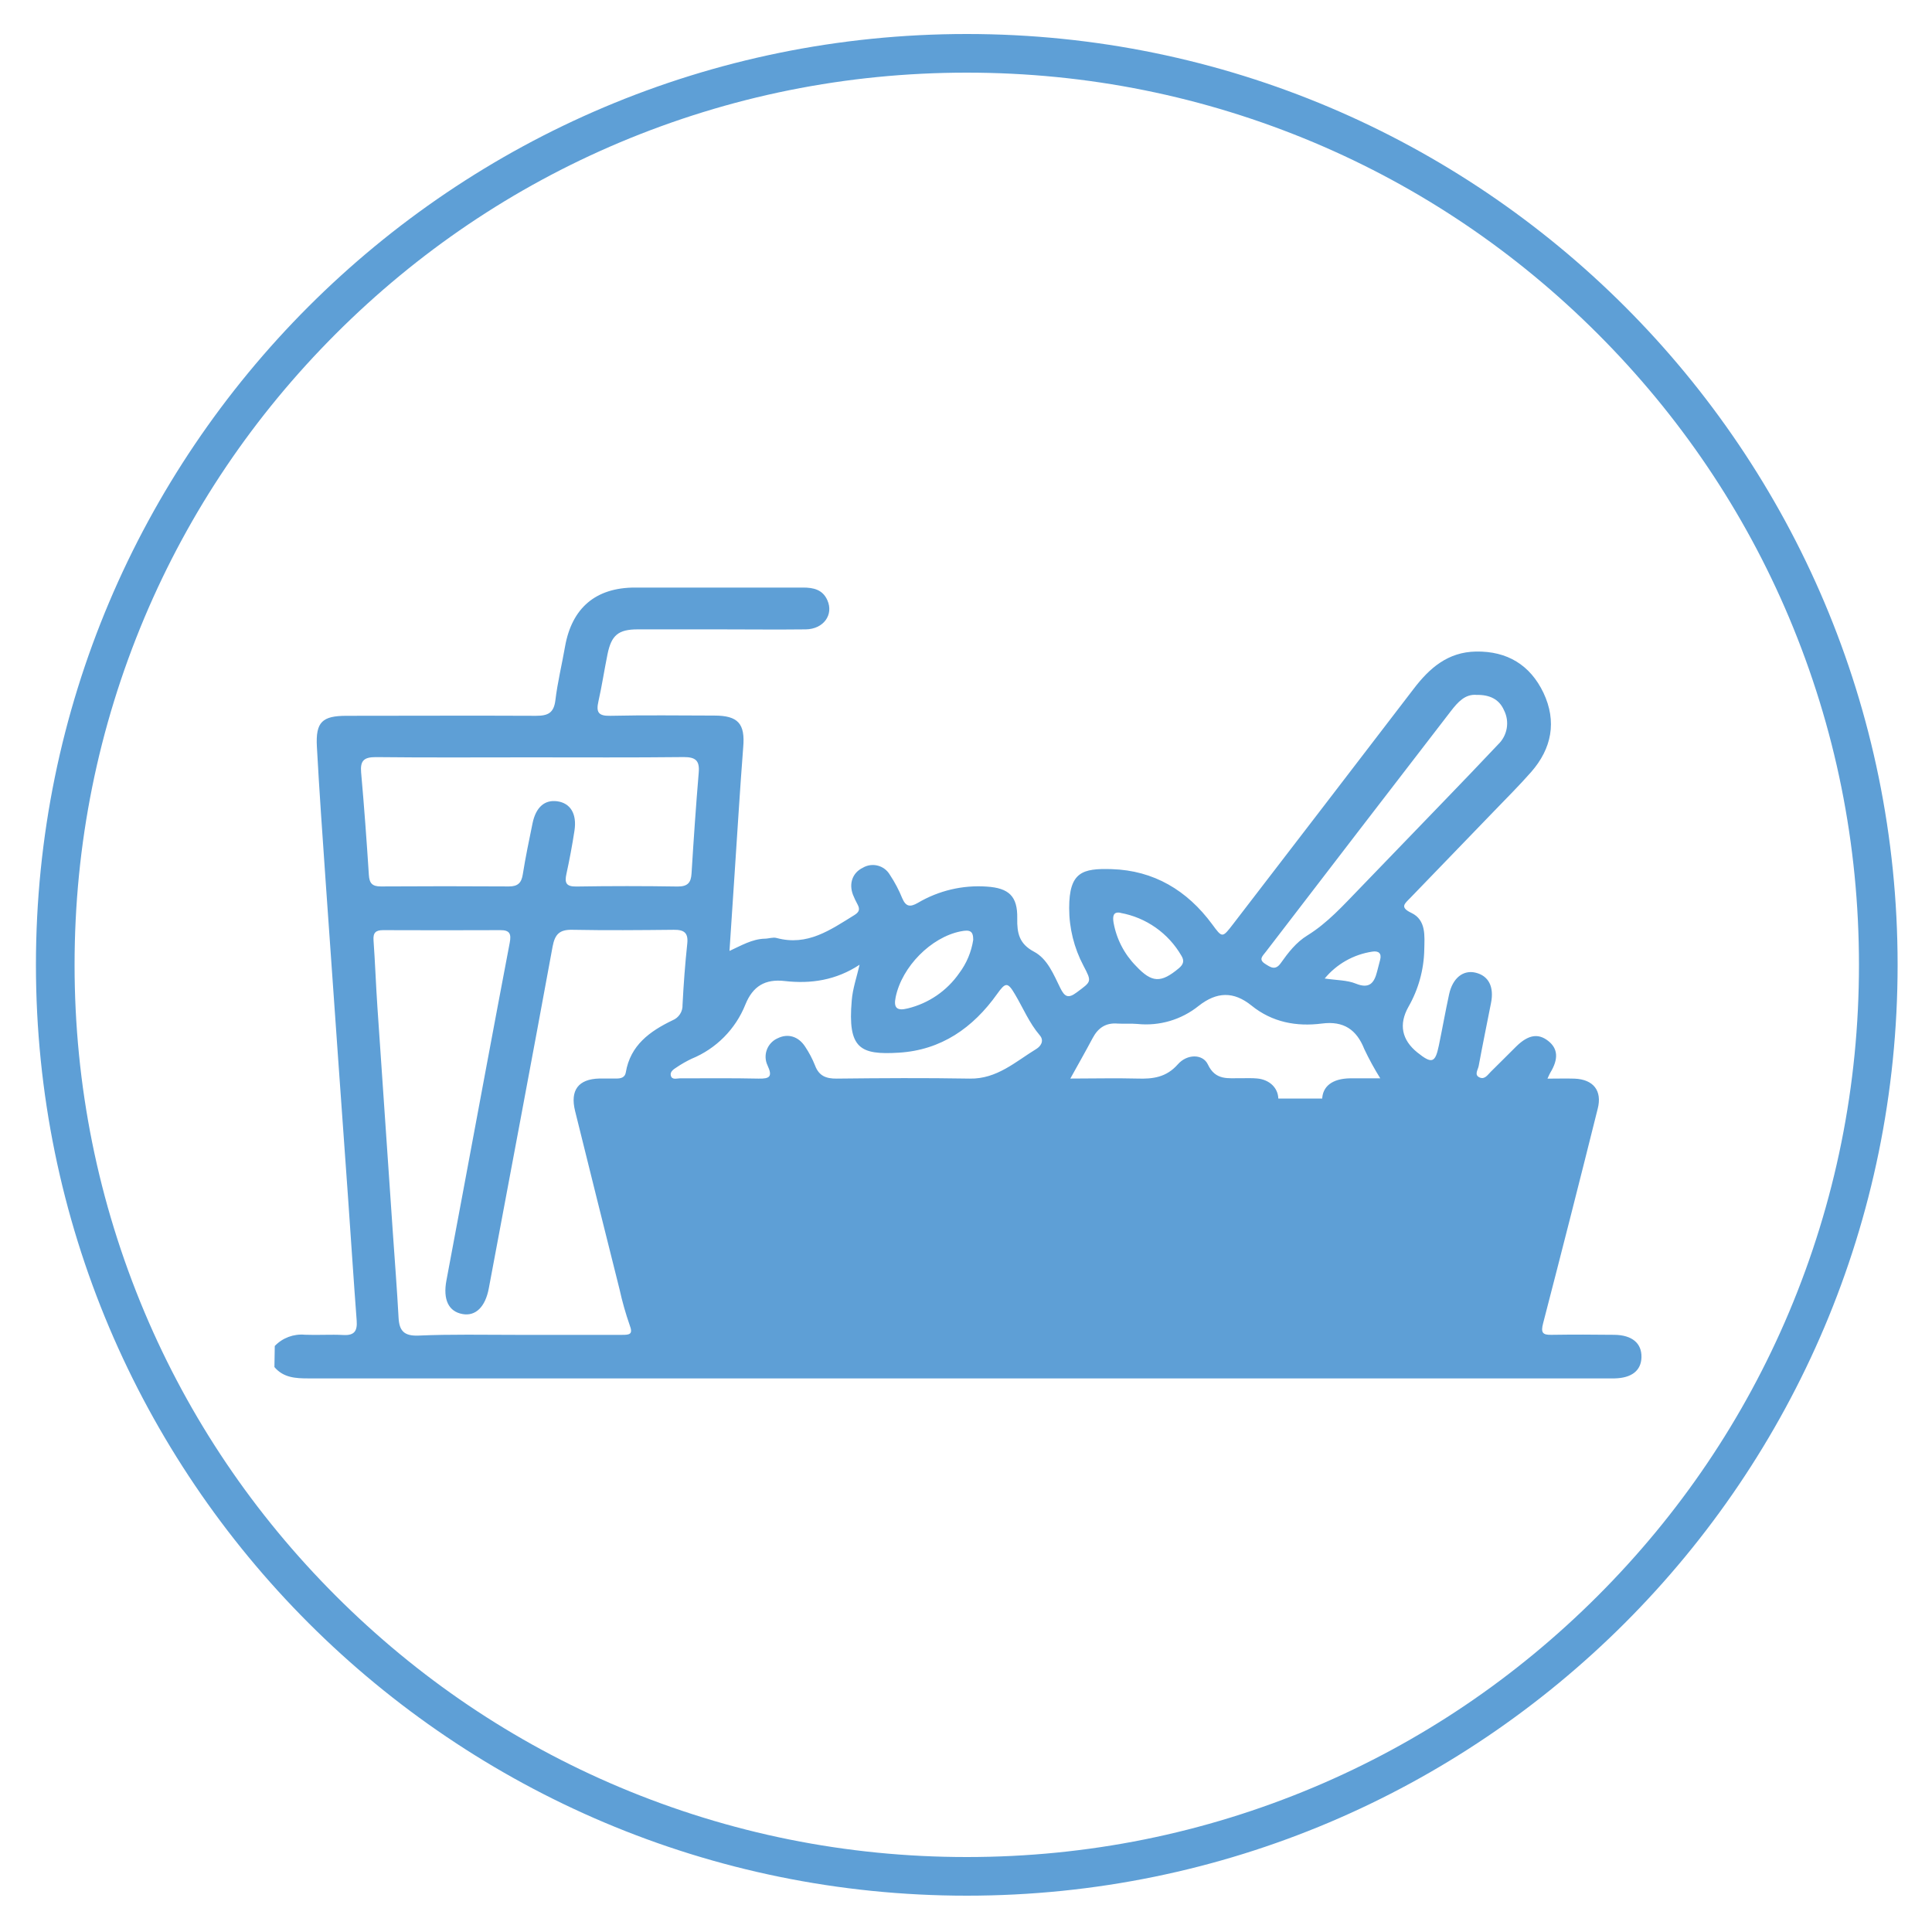 <?xml version="1.0" encoding="UTF-8"?>
<svg id="Layer_1" data-name="Layer 1" xmlns="http://www.w3.org/2000/svg" viewBox="0 0 500 500">
  <defs>
    <style>
      .cls-1 {
        fill: #5e9fd6;
        stroke-width: 0px;
      }
    </style>
  </defs>
  <path class="cls-1" d="M250.2,18.8c31.2,0,61.4,6.1,89.9,18.1,27.5,11.6,52.2,28.3,73.4,49.5s37.9,45.9,49.5,73.4c12,28.5,18.1,58.7,18.1,89.9s-6.1,61.4-18.1,89.9c-11.6,27.5-28.3,52.2-49.5,73.4s-45.9,37.9-73.4,49.5c-28.5,12-58.7,18.1-89.9,18.1s-61.4-6.1-89.9-18.1c-27.5-11.6-52.2-28.3-73.4-49.5s-37.9-45.9-49.5-73.4c-12-28.5-18.1-58.7-18.1-89.9s6.1-61.4,18.1-89.9c11.6-27.5,28.3-52.2,49.5-73.4s45.9-37.9,73.4-49.5c28.5-12,58.7-18.1,89.9-18.1M250.2,8.8C117.1,8.8,9.3,116.6,9.3,249.7s107.9,240.9,240.9,240.9,240.9-107.9,240.9-240.9S383.3,8.8,250.2,8.8h0Z"/>
  <path class="cls-1" d="M71.11,348.34c2.02-2.11,4.89-3.18,7.8-2.91,3.33.14,6.68-.11,10,.07,2.84.15,3.59-1.1,3.4-3.71-.8-10.54-1.47-21.09-2.22-31.64-.84-12.04-1.7-24.09-2.58-36.15-1.09-15.33-2.17-30.67-3.24-46-.8-11.58-1.63-23.16-2.26-34.75-.35-6.42,1.38-8,7.72-8,16.34,0,32.68-.08,49,0,3.07,0,4.59-.72,5-4,.56-4.67,1.69-9.26,2.5-13.91,1.77-10,7.92-15.27,18.09-15.28h43.5c2.72,0,5.07.53,6.29,3.25,1.71,3.79-1,7.51-5.58,7.57-7.48.09-15,0-22.44,0h-21.06c-5,0-6.8,1.51-7.8,6.4-.83,4.06-1.44,8.16-2.35,12.19-.63,2.77-.11,3.86,3.06,3.78,9-.2,18-.08,26.93-.06,6.19,0,8,2.13,7.47,8.21-.86,11.11-1.52,22.25-2.27,33.37-.42,6.29-.83,12.58-1.28,19.33,3.11-1.43,5.87-3.07,9.11-3.17,1,0,2.14-.44,3.08-.18,8,2.17,13.94-2.11,20.12-5.92,1.3-.81,1.49-1.54.83-2.77-.44-.81-.84-1.64-1.18-2.49-1.11-2.92-.12-5.71,2.55-7,2.43-1.43,5.55-.62,6.98,1.8,0,0,.01.02.02.03,1.27,1.92,2.35,3.96,3.21,6.09.93,2.15,2,2.33,4,1.19,5.39-3.19,11.62-4.67,17.86-4.23,5.72.37,8,2.49,7.89,8.2-.07,3.82.48,6.6,4.34,8.65,3.5,1.86,5.06,5.87,6.79,9.37,1.11,2.24,2,2.88,4.28,1.15,3.82-2.85,3.94-2.67,1.73-6.89-2.43-4.59-3.7-9.71-3.7-14.9,0-9.37,3.41-10.33,11-10.1,10.89.33,19.53,5.49,26,14.26,2.63,3.58,2.62,3.61,5.45-.07,15.57-20.25,31.13-40.51,46.66-60.79,4.16-5.47,8.91-9.59,16.19-9.71,8.07-.13,14,3.47,17.45,10.68,3.49,7.4,2.16,14.4-3.2,20.51-3.11,3.54-6.47,6.87-9.74,10.27-7.18,7.46-14.37,14.91-21.58,22.35-1.41,1.45-2.73,2.37.32,3.82,3.91,1.86,3.41,6.06,3.35,9.5-.1,5.21-1.51,10.3-4.1,14.82-2.55,4.54-1.72,8.56,2.31,11.81,3.75,3,4.63,2.75,5.57-1.84.91-4.39,1.69-8.81,2.64-13.19.91-4.22,3.63-6.39,6.84-5.63,3.39.8,4.87,3.66,4,7.91-1.06,5.41-2.18,10.82-3.18,16.24-.18,1-1.27,2.36.3,3,1.29.54,2.06-.74,2.85-1.52,2.23-2.16,4.39-4.4,6.61-6.57,3.08-3,5.65-3.41,8.22-1.4s2.71,4.72.53,8.28c-.17.28-.28.59-.71,1.49,2.54,0,4.77-.07,7,0,4.85.19,7.22,3.09,6,7.81-4.62,18.52-9.33,37.02-14.12,55.49-.64,2.43-.17,3.07,2.22,3,5.41-.08,10.82-.07,16.23,0,4.59.06,7.09,2.19,7,5.81-.09,3.46-2.53,5.38-7,5.47H79.82c-3.33,0-6.46-.17-8.8-2.93l.09-5.46ZM277,279.13c6.05,0,11.69-.15,17.31,0,4.06.14,7.53-.3,10.51-3.68,2.39-2.73,6.45-2.73,7.76,0,2,4.29,5.32,3.53,8.66,3.59,1.38,0,2.77-.06,4.14.07,3.15.3,5.37,2.4,5.45,5.23.09,3.1-1.62,5-4.54,5.65-1.7.3-3.42.41-5.14.35h-155.69q-4.49,0-3.38,4.43c3.37,13.5,6.74,27,10.12,40.5,1.86,7.43,5.25,10.09,13,10.09h192c7.55,0,11-2.64,12.8-9.88,3.43-13.6,6.85-27.21,10.24-40.83,1.06-4.21,1-4.3-3.27-4.3h-47.65c-4.55,0-7.19-2.22-7.15-5.72s2.65-5.5,7.26-5.56h7.78c-1.52-2.44-2.9-4.96-4.13-7.56-2-5.05-5.35-7.34-10.95-6.62-6.61.85-12.89-.32-18.23-4.64-4.64-3.75-9-3.61-13.7.08-4.46,3.59-10.15,5.26-15.84,4.67-1.71-.15-3.46,0-5.18-.1-3-.24-5,1.12-6.39,3.73-1.79,3.37-3.67,6.68-5.79,10.5ZM133.8,345.46h27.27c1.85,0,2.81-.14,1.9-2.49-1.06-3.04-1.94-6.14-2.63-9.28-3.86-15.38-7.7-30.77-11.51-46.17-1.33-5.39.86-8.26,6.28-8.4h4.49c1.1,0,2.13-.28,2.35-1.55,1.18-7.08,6.24-10.7,12.13-13.53,1.61-.66,2.64-2.26,2.56-4,.27-5.28.66-10.56,1.22-15.81.31-2.84-.83-3.63-3.47-3.6-8.74.09-17.49.17-26.23,0-3.34-.08-4.55,1.13-5.15,4.35-5.41,29.5-11,59-16.51,88.45-.9,4.79-3.4,7.25-6.77,6.65-3.65-.64-5.13-3.76-4.19-8.73,1.39-7.33,2.76-14.67,4.12-22,4.07-21.8,8.11-43.61,12.26-65.39.43-2.26,0-3.25-2.39-3.24-10.12.04-20.24.04-30.37,0-1.93,0-2.64.66-2.49,2.66.41,5.73.61,11.47,1,17.21,1.33,19.48,2.67,38.96,4,58.45.51,7.34,1.08,14.67,1.48,22,.18,3.36,1.42,4.73,5.06,4.61,8.56-.38,17.08-.19,25.59-.19ZM137.25,196c-13.35,0-26.69.09-40-.06-3.09,0-4.06.94-3.79,4,.79,8.81,1.43,17.64,2,26.47.13,2.21.9,3,3.11,3,11.04-.07,22.08-.07,33.13,0,2.3,0,3.25-.89,3.6-3.14.7-4.42,1.62-8.81,2.52-13.2.86-4.17,3.14-6.15,6.4-5.7,3.41.48,5.12,3.25,4.45,7.61-.57,3.74-1.27,7.48-2.08,11.18-.51,2.33-.08,3.31,2.58,3.27,8.75-.14,17.5-.14,26.23,0,2.58,0,3.43-1,3.57-3.38.54-8.71,1.13-17.42,1.86-26.12.26-3.06-.79-4-3.84-4-13.28.15-26.51.07-39.74.07ZM222.46,249.67c-6.06,4-12.57,5-19.36,4.22-5.12-.59-8.28,1.36-10.19,6.07-2.54,6.37-7.56,11.44-13.91,14.04-1.35.64-2.65,1.38-3.89,2.22-.75.49-1.75,1.11-1.51,2.12.29,1.21,1.53.73,2.36.73,6.78,0,13.57-.08,20.34.07,2.92.07,3.68-.52,2.34-3.41-1.24-2.6-.13-5.72,2.47-6.96.03-.02.06-.03.1-.04,2.62-1.34,5.39-.58,7.16,2.14,1.02,1.53,1.88,3.16,2.56,4.87,1,2.68,2.82,3.43,5.6,3.4,11.49-.13,23-.2,34.48,0,7,.12,11.81-4.39,17.2-7.68,1.08-.66,2.13-2.07.88-3.53-2.73-3.19-4.3-7.05-6.41-10.6-1.89-3.21-2.44-3.16-4.62-.1-6.25,8.78-14.47,14.53-25.43,15.2-10,.61-13.29-1-12.2-13.5.24-3.09,1.32-6.16,2.03-9.26h0ZM382.16,179.84c-3-.27-4.89,1.89-6.68,4.2-16,20.76-31.96,41.52-47.89,62.29-.74,1-2,1.94-.21,3.09,1.39.89,2.66,1.84,4.07-.15,1.93-2.73,4-5.41,6.89-7.18,5.26-3.25,9.3-7.8,13.54-12.16,7.33-7.58,14.67-15.18,22-22.8,4.62-4.8,9.25-9.6,13.81-14.45,2.43-2.3,3.06-5.92,1.53-8.9-1.22-2.78-3.64-4-7.06-3.94h0ZM251.87,243.23c0-2.25-.78-2.7-3.28-2.19-7.64,1.53-15.15,9.12-16.79,17-.58,2.76.26,3.65,3.11,2.94,5.41-1.31,10.15-4.55,13.33-9.12,1.9-2.53,3.15-5.5,3.63-8.63ZM289.96,236.23c-2-.39-2,1.14-1.77,2.55.76,4.24,2.78,8.15,5.81,11.22,4.11,4.39,6.46,4.45,11.09.58,1.19-1,1.46-1.95.65-3.25-3.37-5.82-9.12-9.87-15.74-11.07l-.04-.03ZM342.78,253.23c3.2.48,5.85.41,8.1,1.33,3.53,1.43,4.76-.16,5.51-3.12.25-1,.51-2,.78-3,.47-1.76-.43-2.4-2-2.16-4.86.72-9.28,3.22-12.39,7.02v-.07Z"/>
  <polygon class="cls-1" points="390.07 350.57 170.49 350.57 152.24 284.31 407.14 284.31 390.07 350.57"/>
</svg>
